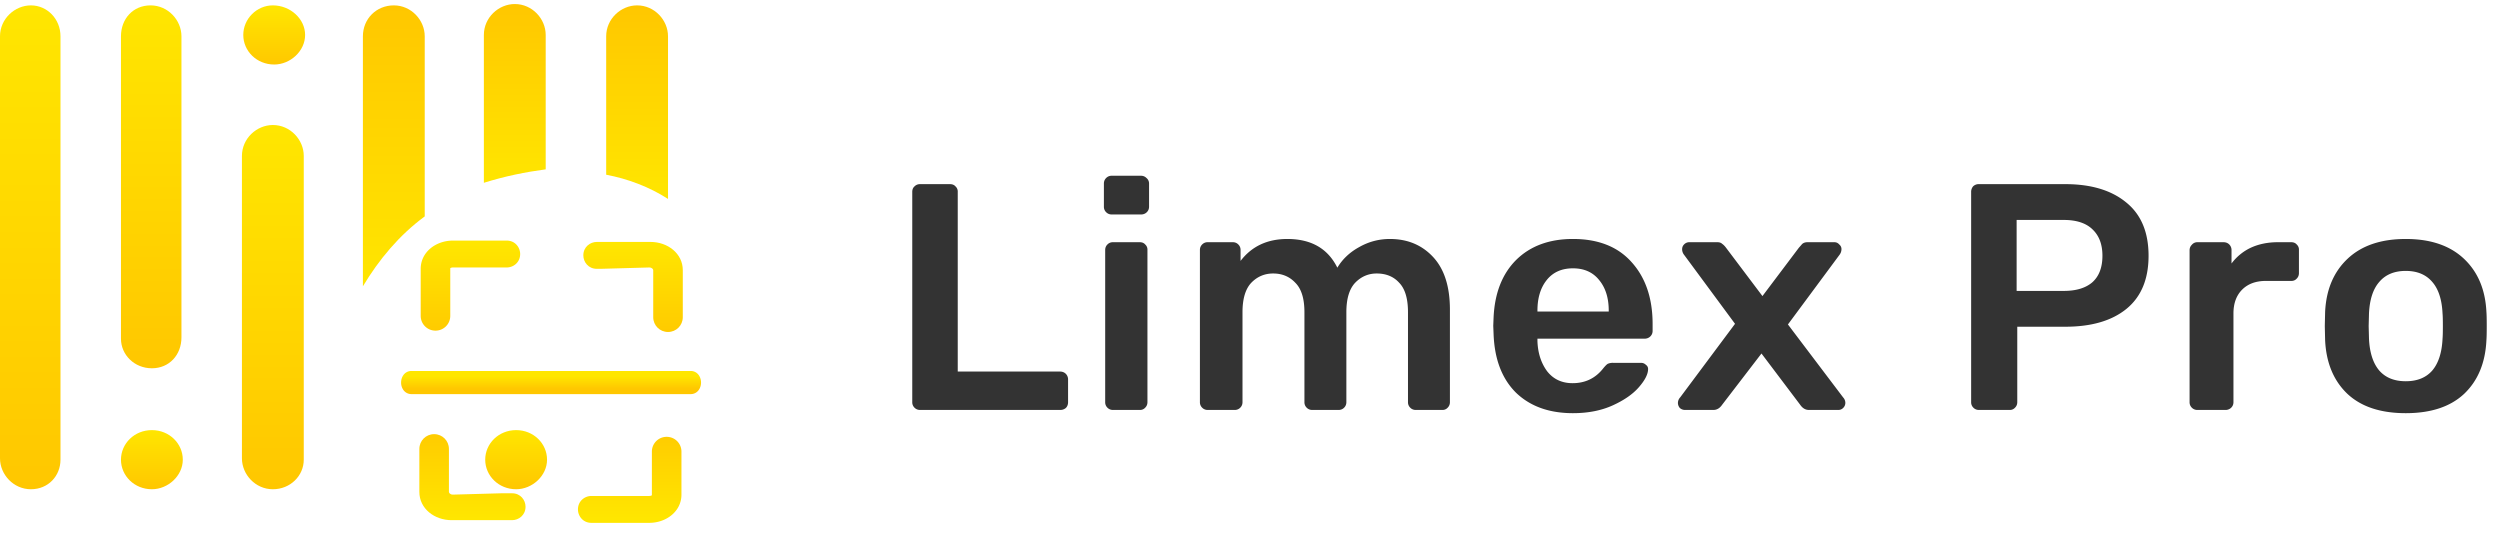 <svg width="186" height="40" fill="none" xmlns="http://www.w3.org/2000/svg"><path d="M4.5 34.2V2.7c0-1.3-1-2.3-2.2-2.3C1.1.4 0 1.4 0 2.7v31.4c0 1.2 1 2.3 2.3 2.3 1.3 0 2.2-1 2.2-2.2Z" fill="url(#a)"/><path d="M13.5 25.1V2.7c0-1.2-1-2.3-2.3-2.3C9.9.4 9 1.4 9 2.7v22.5c0 1.2 1 2.2 2.3 2.2 1.3 0 2.2-1 2.2-2.3Z" fill="url(#b)"/><path d="M22.6 34.2V11.6c0-1.2-1-2.3-2.3-2.3-1.2 0-2.3 1-2.3 2.3v22.5c0 1.2 1 2.3 2.3 2.3 1.3 0 2.3-1 2.3-2.2Z" fill="url(#c)"/><path d="M9 34.2c0 1.2 1 2.2 2.3 2.2 1.2 0 2.3-1 2.3-2.2 0-1.2-1-2.2-2.3-2.2C10 32 9 33 9 34.2Z" fill="url(#d)"/><path d="M18.1 2.6c0 1.2 1 2.2 2.3 2.2 1.2 0 2.3-1 2.3-2.2 0-1.2-1.1-2.2-2.4-2.2-1.2 0-2.2 1-2.2 2.2Z" fill="url(#e)"/><path d="M36.1 34.2c0 1.2 1 2.2 2.3 2.2 1.2 0 2.3-1 2.3-2.2 0-1.2-1-2.2-2.3-2.2-1.3 0-2.3 1-2.3 2.2Z" fill="url(#f)"/><path d="M49.7 14.8V2.7c0-1.2-1-2.3-2.3-2.3-1.2 0-2.3 1-2.3 2.3V13c1.6.3 3.2.9 4.6 1.8Z" fill="url(#g)"/><path d="M33.7 17.9c-1.278 0-2.4.86-2.4 2.1v3.5c0 .61.49 1.1 1.1 1.1.61 0 1.1-.49 1.1-1.1v-3.548a.362.362 0 0 1 .2-.052h4c.493 0 1-.373 1-1 0-.494-.374-1-1-1h-4Z" fill="url(#h)"/><path d="M44.4 18c-.494 0-1 .373-1 1 0 .494.373 1 1 1h.3l3.602-.1c.218.001.298.139.298.2v3.5c0 .61.49 1.1 1.1 1.1.61 0 1.1-.49 1.1-1.1v-3.5c0-1.24-1.123-2.1-2.4-2.1h-4Z" fill="url(#i)"/><path d="M32.3 32.3c-.61 0-1.1.49-1.1 1.1v3.2c0 1.241 1.123 2.1 2.4 2.1h4.5c.494 0 1-.373 1-1 0-.494-.373-1-1-1h-.8l-3.602.1c-.218-.001-.298-.139-.298-.2v-3.2c0-.61-.49-1.1-1.1-1.1Z" fill="url(#j)"/><path d="M49.6 32.5c-.61 0-1.1.49-1.1 1.1v3.248a.362.362 0 0 1-.2.052H44c-.493 0-1 .374-1 1 0 .494.374 1 1 1h4.3c1.278 0 2.4-.859 2.4-2.1v-3.2c0-.61-.49-1.1-1.1-1.1Z" fill="url(#k)"/><path d="M30.6 27.8v.2-.2c-.2 0-.3.1-.4.2-.1.2-.2.4-.2.5 0 .1 0 .3.1.4.1.1.2.2.4.2h20.8c.2 0 .3-.1.4-.2.1-.1.1-.3.1-.4 0-.1 0-.3-.1-.4-.1-.1-.2-.1-.4-.1H45.3h.7H44.3h.7H43.4h.6H42.5h.5H41.5h.5H40.5h.5H39.5h.5H38.5h.5H37.5h.5H36.5h.5H35.4h.6H34.2h.8-4.4v-.2Z" fill="url(#l)"/><path d="M40.6 12.6v-10c0-1.2-1-2.3-2.3-2.3-1.2 0-2.3 1-2.3 2.3v11c1.6-.5 3.1-.8 4.6-1Z" fill="url(#m)"/><path d="M31.6 16.1V2.7c0-1.2-1-2.3-2.3-2.3-1.3 0-2.3 1-2.3 2.3v18.6c1.2-2 2.7-3.8 4.6-5.2Z" fill="url(#n)"/><path d="M30.611 27.6h20.778c.267 0 .474.133.602.313a.954.954 0 0 1 .166.548c0 .18-.047.38-.166.548a.726.726 0 0 1-.602.313H30.61a.726.726 0 0 1-.602-.313.953.953 0 0 1-.166-.548c0-.18.047-.38.166-.548a.726.726 0 0 1 .602-.313Z" fill="url(#o)"/><path d="M68.448 30.5a.555.555 0 0 1-.408-.168.556.556 0 0 1-.168-.408V14.276c0-.176.056-.312.168-.408a.555.555 0 0 1 .408-.168h2.232c.176 0 .312.056.408.168a.508.508 0 0 1 .168.408v13.368h7.608c.176 0 .32.056.432.168a.585.585 0 0 1 .168.432v1.68c0 .176-.056.32-.168.432a.64.64 0 0 1-.432.144H68.448ZM82.706 15.956a.555.555 0 0 1-.408-.168.555.555 0 0 1-.168-.408v-1.728c0-.16.056-.296.168-.408a.555.555 0 0 1 .408-.168h2.184c.16 0 .296.056.408.168a.523.523 0 0 1 .192.408v1.728c0 .16-.056.296-.168.408a.585.585 0 0 1-.432.168h-2.184Zm.096 14.544a.555.555 0 0 1-.408-.168.556.556 0 0 1-.168-.408V18.596c0-.16.056-.296.168-.408a.555.555 0 0 1 .408-.168h1.992c.176 0 .312.056.408.168a.508.508 0 0 1 .168.408v11.328c0 .16-.056.296-.168.408a.508.508 0 0 1-.408.168h-1.992ZM89.85 30.5a.555.555 0 0 1-.408-.168.556.556 0 0 1-.168-.408V18.596c0-.16.056-.296.168-.408a.555.555 0 0 1 .408-.168h1.872c.16 0 .296.056.408.168a.555.555 0 0 1 .168.408v.816c.832-1.088 1.992-1.632 3.48-1.632 1.776 0 3.016.712 3.72 2.136.384-.64.928-1.152 1.632-1.536.704-.4 1.464-.6 2.28-.6 1.312 0 2.384.448 3.216 1.344.832.896 1.248 2.2 1.248 3.912v6.888c0 .16-.056.296-.168.408a.508.508 0 0 1-.408.168h-1.968a.555.555 0 0 1-.408-.168.556.556 0 0 1-.168-.408v-6.696c0-1.008-.216-1.736-.648-2.184-.416-.464-.976-.696-1.68-.696-.624 0-1.16.232-1.608.696-.432.464-.648 1.192-.648 2.184v6.696c0 .16-.056.296-.168.408a.555.555 0 0 1-.408.168h-1.968a.555.555 0 0 1-.408-.168.556.556 0 0 1-.168-.408v-6.696c0-1.008-.224-1.736-.672-2.184-.432-.464-.984-.696-1.656-.696-.64 0-1.184.232-1.632.696-.432.464-.648 1.192-.648 2.184v6.696c0 .16-.056.296-.168.408a.555.555 0 0 1-.408.168H89.85ZM117.026 30.74c-1.776 0-3.192-.512-4.248-1.536-1.04-1.04-1.592-2.496-1.656-4.368l-.024-.6.024-.6c.08-1.824.64-3.256 1.68-4.296 1.056-1.04 2.464-1.56 4.224-1.56 1.888 0 3.344.576 4.368 1.728 1.04 1.152 1.56 2.688 1.56 4.608v.504c0 .16-.056.296-.168.408a.585.585 0 0 1-.432.168h-7.968v.192c.032.88.272 1.624.72 2.232.464.592 1.096.888 1.896.888.944 0 1.704-.368 2.28-1.104.144-.176.256-.288.336-.336a.932.932 0 0 1 .408-.072h2.064c.144 0 .264.048.36.144.112.08.168.184.168.312 0 .384-.232.84-.696 1.368-.448.512-1.096.96-1.944 1.344-.848.384-1.832.576-2.952.576Zm2.664-7.56v-.072c0-.944-.24-1.704-.72-2.28-.464-.576-1.112-.864-1.944-.864-.832 0-1.48.288-1.944.864-.464.576-.696 1.336-.696 2.28v.072h5.304ZM125.366 30.5a.573.573 0 0 1-.384-.144.574.574 0 0 1-.144-.384.61.61 0 0 1 .168-.408l4.08-5.472-3.792-5.136a.668.668 0 0 1-.144-.408c0-.144.048-.264.144-.36a.529.529 0 0 1 .384-.168h2.088c.16 0 .28.04.36.12.096.064.192.16.288.288l2.712 3.6 2.712-3.6c.016-.016.08-.088.192-.216.096-.128.248-.192.456-.192h1.992c.144 0 .264.056.36.168a.432.432 0 0 1 .168.336c0 .16-.048.304-.144.432l-3.84 5.184 4.104 5.424a.61.61 0 0 1 .168.408.529.529 0 0 1-.168.384.488.488 0 0 1-.36.144h-2.184c-.256 0-.472-.128-.648-.384l-2.88-3.816-2.928 3.816c-.176.256-.392.384-.648.384h-2.112ZM147.229 30.5a.555.555 0 0 1-.408-.168.556.556 0 0 1-.168-.408V14.3a.64.64 0 0 1 .144-.432.585.585 0 0 1 .432-.168h6.432c1.92 0 3.432.456 4.536 1.368 1.104.896 1.656 2.216 1.656 3.96 0 1.744-.552 3.064-1.656 3.96-1.088.88-2.6 1.32-4.536 1.32h-3.576v5.616c0 .16-.056.296-.168.408a.508.508 0 0 1-.408.168h-2.28Zm6.312-8.856c.928 0 1.64-.216 2.136-.648.496-.448.744-1.104.744-1.968 0-.832-.24-1.48-.72-1.944-.48-.48-1.2-.72-2.16-.72h-3.504v5.28h3.504ZM163.481 30.5a.555.555 0 0 1-.408-.168.556.556 0 0 1-.168-.408V18.62c0-.16.056-.296.168-.408a.523.523 0 0 1 .408-.192h1.944c.176 0 .32.056.432.168a.585.585 0 0 1 .168.432v.984a3.807 3.807 0 0 1 1.44-1.176c.592-.272 1.264-.408 2.016-.408h.984c.176 0 .312.056.408.168a.508.508 0 0 1 .168.408v1.728c0 .16-.056.296-.168.408a.508.508 0 0 1-.408.168h-1.872c-.752 0-1.344.216-1.776.648-.432.432-.648 1.024-.648 1.776v6.6c0 .16-.056.296-.168.408a.585.585 0 0 1-.432.168h-2.088ZM178.989 30.74c-1.872 0-3.32-.48-4.344-1.44-1.024-.976-1.576-2.304-1.656-3.984l-.024-1.056.024-1.056c.08-1.664.64-2.984 1.68-3.96s2.48-1.464 4.32-1.464c1.84 0 3.28.488 4.32 1.464 1.04.976 1.6 2.296 1.68 3.96.016.192.024.544.024 1.056s-.008.864-.024 1.056c-.08 1.68-.632 3.008-1.656 3.984-1.024.96-2.472 1.44-4.344 1.44Zm0-2.376c.848 0 1.504-.264 1.968-.792.464-.544.72-1.336.768-2.376.016-.16.024-.472.024-.936 0-.464-.008-.776-.024-.936-.048-1.04-.304-1.824-.768-2.352-.464-.544-1.12-.816-1.968-.816-.848 0-1.504.272-1.968.816-.464.528-.72 1.312-.768 2.352l-.024.936.024.936c.048 1.04.304 1.832.768 2.376.464.528 1.12.792 1.968.792Z" fill="#333"/><defs><linearGradient id="a" x1="2.25" y1=".45" x2="2.25" y2="36.404" gradientUnits="userSpaceOnUse"><stop stop-color="#FFE600"/><stop offset="1" stop-color="#FFC700"/></linearGradient><linearGradient id="b" x1="11.25" y1=".45" x2="11.25" y2="27.415" gradientUnits="userSpaceOnUse"><stop stop-color="#FFE600"/><stop offset="1" stop-color="#FFC700"/></linearGradient><linearGradient id="c" x1="20.3" y1="9.438" x2="20.3" y2="36.404" gradientUnits="userSpaceOnUse"><stop stop-color="#FFE600"/><stop offset="1" stop-color="#FFC700"/></linearGradient><linearGradient id="d" x1="11.3" y1="31.909" x2="11.3" y2="36.404" gradientUnits="userSpaceOnUse"><stop stop-color="#FFE600"/><stop offset="1" stop-color="#FFC700"/></linearGradient><linearGradient id="e" x1="20.4" y1=".45" x2="20.4" y2="4.944" gradientUnits="userSpaceOnUse"><stop stop-color="#FFE600"/><stop offset="1" stop-color="#FFC700"/></linearGradient><linearGradient id="f" x1="38.4" y1="31.909" x2="38.4" y2="36.404" gradientUnits="userSpaceOnUse"><stop stop-color="#FFE600"/><stop offset="1" stop-color="#FFC700"/></linearGradient><linearGradient id="g" x1="47.4" y1="14.802" x2="47.4" y2=".45" gradientUnits="userSpaceOnUse"><stop stop-color="#FFE600"/><stop offset="1" stop-color="#FFC700"/></linearGradient><linearGradient id="h" x1="41.05" y1="18.185" x2="41.05" y2="25.587" gradientUnits="userSpaceOnUse"><stop stop-color="#FFE600"/><stop offset="1" stop-color="#FFC700"/></linearGradient><linearGradient id="i" x1="41.05" y1="18.185" x2="41.05" y2="25.587" gradientUnits="userSpaceOnUse"><stop stop-color="#FFE600"/><stop offset="1" stop-color="#FFC700"/></linearGradient><linearGradient id="j" x1="40.95" y1="38.593" x2="40.95" y2="31.174" gradientUnits="userSpaceOnUse"><stop stop-color="#FFE600"/><stop offset="1" stop-color="#FFC700"/></linearGradient><linearGradient id="k" x1="40.95" y1="38.593" x2="40.95" y2="31.174" gradientUnits="userSpaceOnUse"><stop stop-color="#FFE600"/><stop offset="1" stop-color="#FFC700"/></linearGradient><linearGradient id="l" x1="40.9" y1="28.096" x2="40.9" y2="29.032" gradientUnits="userSpaceOnUse"><stop stop-color="#FFE600"/><stop offset="1" stop-color="#FFC700"/></linearGradient><linearGradient id="m" x1="38.3" y1="13.708" x2="38.3" y2=".45" gradientUnits="userSpaceOnUse"><stop stop-color="#FFE600"/><stop offset="1" stop-color="#FFC700"/></linearGradient><linearGradient id="n" x1="29.3" y1="21.35" x2="29.3" y2=".45" gradientUnits="userSpaceOnUse"><stop stop-color="#FFE600"/><stop offset="1" stop-color="#FFC700"/></linearGradient><linearGradient id="o" x1="41" y1="28" x2="41" y2="28.922" gradientUnits="userSpaceOnUse"><stop stop-color="#FFE600"/><stop offset="1" stop-color="#FFC700"/></linearGradient></defs></svg>